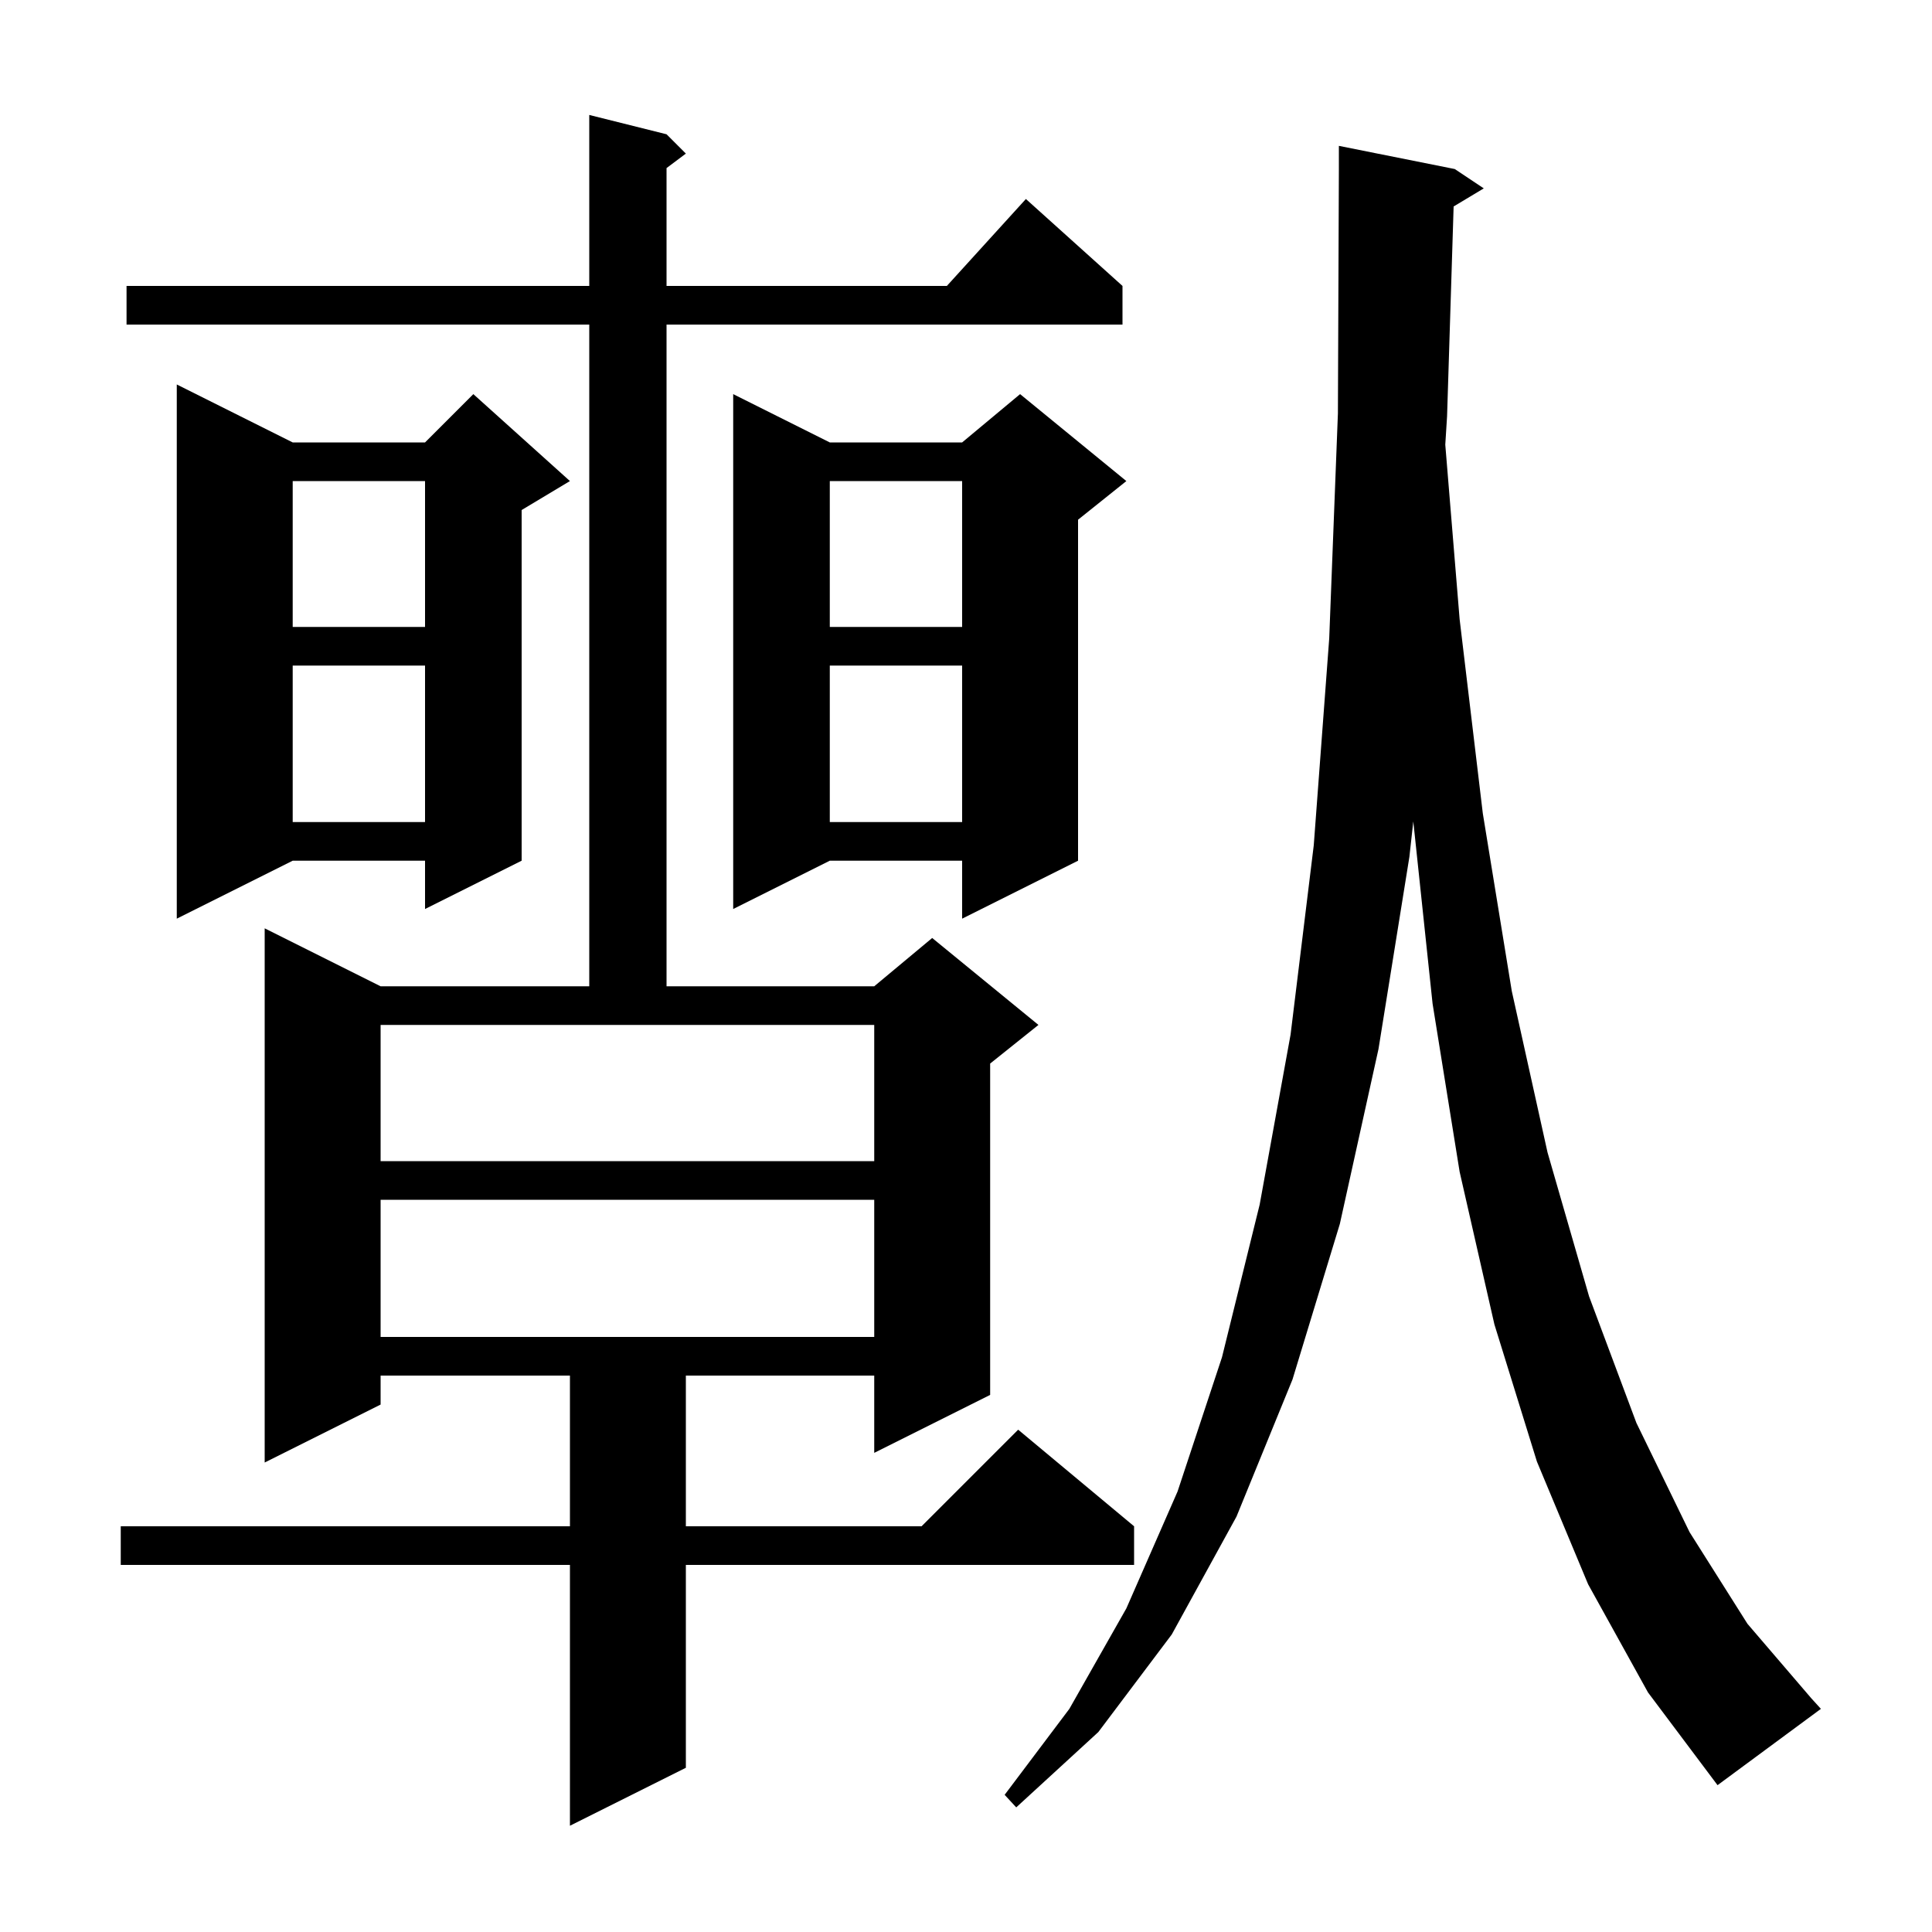 <svg xmlns="http://www.w3.org/2000/svg" xmlns:xlink="http://www.w3.org/1999/xlink" version="1.1" baseProfile="full" viewBox="0 0 200 200" width="200" height="200"><g fill="currentColor"><path d="M 69.0 13.9 L 71.0 15.9 L 69.0 17.4 L 69.0 29.6 L 98.018 29.6 L 106.2 20.6 L 116.2 29.6 L 116.2 33.6 L 69.0 33.6 L 69.0 102.1 L 90.5 102.1 L 96.5 97.1 L 107.5 106.1 L 102.5 110.1 L 102.5 144.4 L 90.5 150.4 L 90.5 142.4 L 71.0 142.4 L 71.0 158.0 L 95.4 158.0 L 105.4 148.0 L 117.4 158.0 L 117.4 162.0 L 71.0 162.0 L 71.0 183.0 L 59.0 189.0 L 59.0 162.0 L 12.5 162.0 L 12.5 158.0 L 59.0 158.0 L 59.0 142.4 L 39.4 142.4 L 39.4 145.4 L 27.4 151.4 L 27.4 96.1 L 39.4 102.1 L 61.0 102.1 L 61.0 33.6 L 13.1 33.6 L 13.1 29.6 L 61.0 29.6 L 61.0 11.9 Z M 150.479 21.373 L 149.8 43.1 L 149.615 46.034 L 151.1 64.1 L 153.5 84.2 L 156.5 102.6 L 160.2 119.3 L 164.5 134.2 L 169.4 147.3 L 174.9 158.6 L 180.9 168.1 L 187.5 175.8 L 188.5 176.9 L 177.8 184.8 L 170.6 175.2 L 164.4 164.0 L 159.1 151.3 L 154.7 137.1 L 151.1 121.3 L 148.3 103.9 L 146.304 85.034 L 145.9 88.7 L 142.7 108.6 L 138.7 126.7 L 133.8 142.8 L 128.0 157.0 L 121.3 169.2 L 113.7 179.3 L 105.2 187.1 L 104.0 185.8 L 110.7 176.9 L 116.6 166.5 L 121.9 154.4 L 126.5 140.5 L 130.4 124.7 L 133.6 107.1 L 136.0 87.5 L 137.6 66.1 L 138.5 42.8 L 138.6 17.5 L 138.6 15.1 L 150.6 17.5 L 153.6 19.5 Z M 39.4 124.2 L 39.4 138.4 L 90.5 138.4 L 90.5 124.2 Z M 39.4 106.1 L 39.4 120.2 L 90.5 120.2 L 90.5 106.1 Z M 116.6 49.8 L 111.6 53.8 L 111.6 89.1 L 99.6 95.1 L 99.6 89.1 L 85.9 89.1 L 75.9 94.1 L 75.9 40.8 L 85.9 45.8 L 99.6 45.8 L 105.6 40.8 Z M 30.3 45.8 L 44.0 45.8 L 49.0 40.8 L 59.0 49.8 L 54.0 52.8 L 54.0 89.1 L 44.0 94.1 L 44.0 89.1 L 30.3 89.1 L 18.3 95.1 L 18.3 39.8 Z M 85.9 68.9 L 85.9 85.1 L 99.6 85.1 L 99.6 68.9 Z M 30.3 68.9 L 30.3 85.1 L 44.0 85.1 L 44.0 68.9 Z M 85.9 49.8 L 85.9 64.9 L 99.6 64.9 L 99.6 49.8 Z M 30.3 49.8 L 30.3 64.9 L 44.0 64.9 L 44.0 49.8 Z "/></g></svg>
